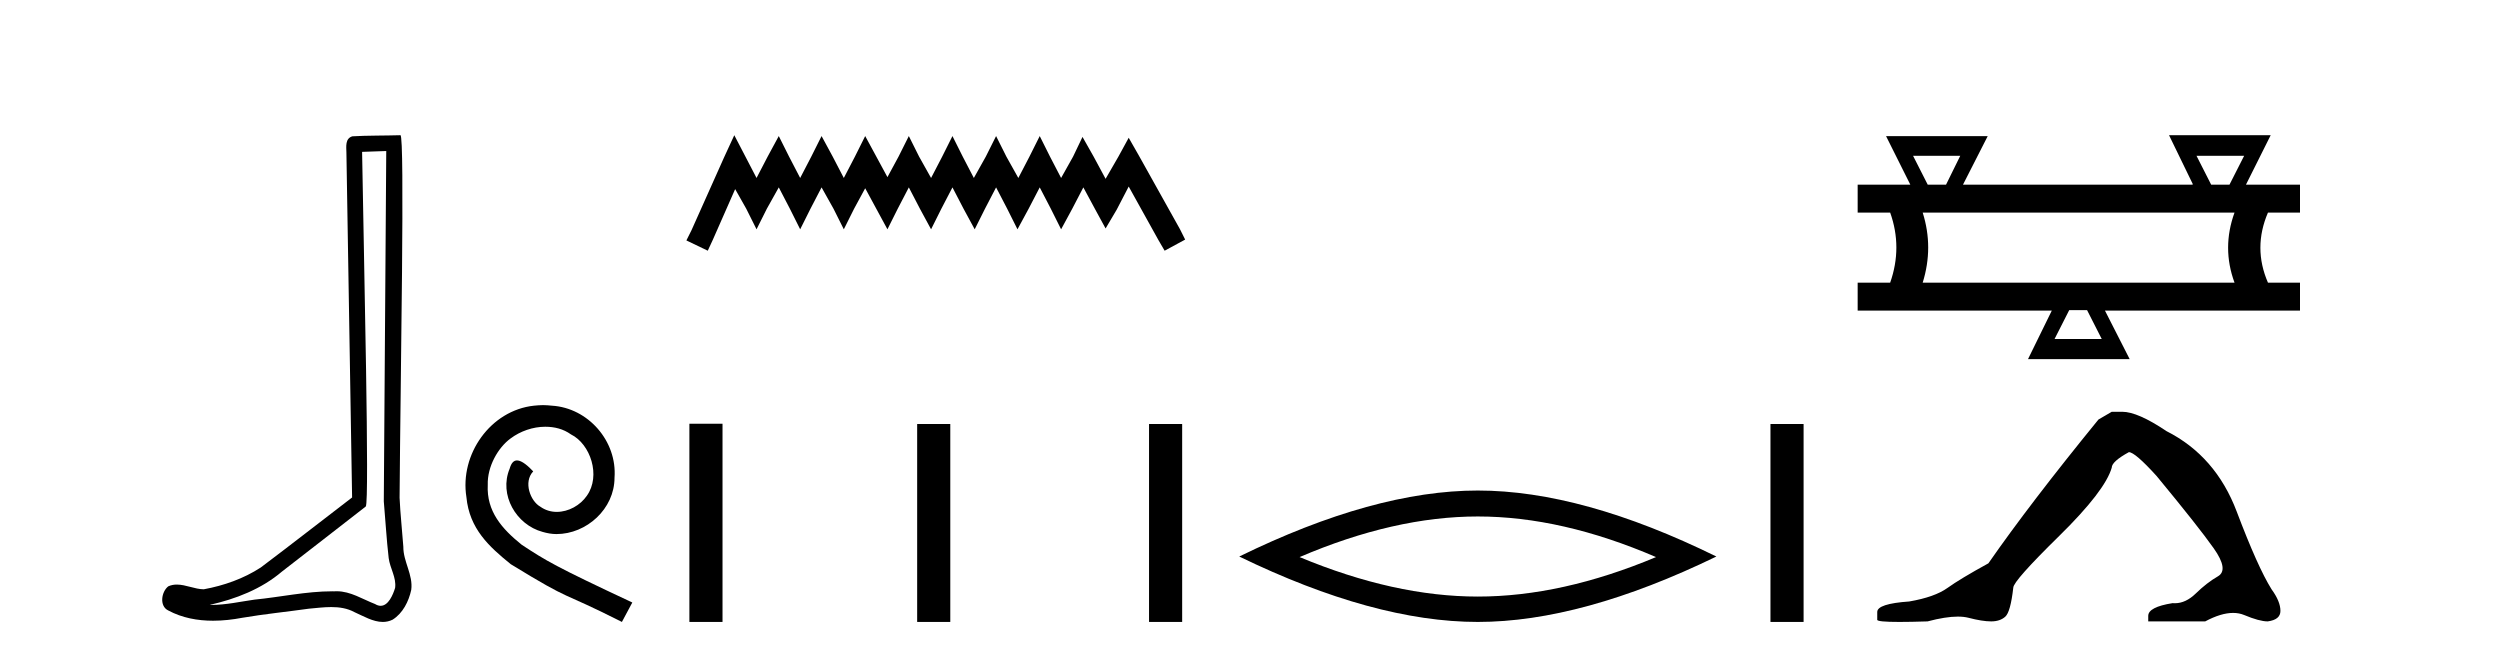 <?xml version='1.0' encoding='UTF-8' standalone='yes'?><svg xmlns='http://www.w3.org/2000/svg' xmlns:xlink='http://www.w3.org/1999/xlink' width='156.0' height='41.0' ><path d='M 24.102 9.424 C 24.052 16.711 23.994 23.997 23.949 31.284 C 24.055 32.464 24.116 33.649 24.254 34.826 C 24.334 35.455 24.744 36.041 24.655 36.685 C 24.521 37.12 24.235 37.802 23.753 37.802 C 23.645 37.802 23.529 37.769 23.402 37.691 C 22.621 37.391 21.876 36.894 21.015 36.894 C 20.967 36.894 20.919 36.895 20.87 36.898 C 20.828 36.898 20.785 36.897 20.742 36.897 C 19.105 36.897 17.496 37.259 15.871 37.418 C 14.984 37.544 14.099 37.747 13.199 37.747 C 13.161 37.747 13.123 37.746 13.085 37.745 C 14.71 37.378 16.315 36.757 17.595 35.665 C 19.337 34.31 21.086 32.963 22.825 31.604 C 23.061 31.314 22.712 16.507 22.595 9.476 C 23.097 9.459 23.599 9.441 24.102 9.424 ZM 24.987 8.437 C 24.987 8.437 24.987 8.437 24.986 8.437 C 24.126 8.465 22.845 8.452 21.988 8.506 C 21.529 8.639 21.609 9.152 21.616 9.52 C 21.734 16.694 21.853 23.868 21.971 31.042 C 20.069 32.496 18.184 33.973 16.271 35.412 C 15.201 36.109 13.963 36.543 12.714 36.772 C 12.155 36.766 11.591 36.477 11.034 36.477 C 10.856 36.477 10.678 36.507 10.502 36.586 C 10.073 36.915 9.925 37.817 10.499 38.093 C 11.363 38.557 12.326 38.733 13.294 38.733 C 13.906 38.733 14.521 38.663 15.115 38.55 C 16.495 38.315 17.889 38.178 19.275 37.982 C 19.731 37.942 20.204 37.881 20.67 37.881 C 21.174 37.881 21.67 37.953 22.125 38.201 C 22.673 38.444 23.277 38.809 23.886 38.809 C 24.09 38.809 24.295 38.768 24.498 38.668 C 25.136 38.27 25.505 37.528 25.661 36.81 C 25.79 35.873 25.157 35.044 25.168 34.114 C 25.095 33.096 24.98 32.08 24.934 31.061 C 24.986 23.698 25.27 8.437 24.987 8.437 Z' style='fill:#000000;stroke:none' /><path d='M 33.887 25.279 C 33.699 25.279 33.511 25.297 33.323 25.314 C 30.607 25.604 28.677 28.354 29.104 31.019 C 29.292 33.001 30.522 34.111 31.871 35.205 C 35.886 37.665 34.758 36.759 38.807 38.809 L 39.456 37.596 C 34.639 35.341 34.058 34.983 32.554 33.992 C 31.324 33.001 30.351 31.908 30.436 30.251 C 30.402 29.106 31.085 27.927 31.854 27.364 C 32.469 26.902 33.255 26.629 34.024 26.629 C 34.604 26.629 35.151 26.766 35.629 27.107 C 36.842 27.705 37.509 29.687 36.62 30.934 C 36.21 31.532 35.476 31.942 34.741 31.942 C 34.382 31.942 34.024 31.839 33.716 31.617 C 33.101 31.276 32.64 30.08 33.272 29.414 C 32.982 29.106 32.572 28.73 32.264 28.73 C 32.059 28.73 31.905 28.884 31.803 29.243 C 31.119 30.883 32.213 32.745 33.853 33.189 C 34.143 33.274 34.434 33.326 34.724 33.326 C 36.603 33.326 38.346 31.754 38.346 29.807 C 38.516 27.534 36.706 25.45 34.434 25.314 C 34.263 25.297 34.075 25.279 33.887 25.279 Z' style='fill:#000000;stroke:none' /><path d='M 45.82 8.437 L 45.18 9.825 L 43.151 14.363 L 42.831 15.003 L 44.165 15.644 L 44.486 14.95 L 45.874 11.8 L 46.568 13.028 L 47.208 14.309 L 47.849 13.028 L 48.596 11.693 L 49.29 13.028 L 49.931 14.309 L 50.572 13.028 L 51.266 11.693 L 52.013 13.028 L 52.654 14.309 L 53.294 13.028 L 53.988 11.747 L 54.682 13.028 L 55.376 14.309 L 56.017 13.028 L 56.711 11.693 L 57.405 13.028 L 58.099 14.309 L 58.739 13.028 L 59.433 11.693 L 60.127 13.028 L 60.821 14.309 L 61.462 13.028 L 62.156 11.693 L 62.85 13.028 L 63.491 14.309 L 64.185 13.028 L 64.879 11.693 L 65.573 13.028 L 66.213 14.309 L 66.907 13.028 L 67.601 11.693 L 68.349 13.081 L 68.989 14.256 L 69.683 13.081 L 70.431 11.64 L 72.299 15.003 L 72.673 15.644 L 73.954 14.95 L 73.634 14.309 L 71.071 9.718 L 70.431 8.597 L 69.79 9.771 L 68.989 11.159 L 68.242 9.771 L 67.548 8.544 L 66.961 9.771 L 66.213 11.106 L 65.519 9.771 L 64.879 8.49 L 64.238 9.771 L 63.544 11.106 L 62.797 9.771 L 62.156 8.49 L 61.515 9.771 L 60.768 11.106 L 60.074 9.771 L 59.433 8.49 L 58.793 9.771 L 58.099 11.106 L 57.351 9.771 L 56.711 8.49 L 56.07 9.771 L 55.376 11.053 L 54.682 9.771 L 53.988 8.49 L 53.348 9.771 L 52.654 11.106 L 51.96 9.771 L 51.266 8.49 L 50.625 9.771 L 49.931 11.106 L 49.237 9.771 L 48.596 8.49 L 47.902 9.771 L 47.208 11.106 L 46.514 9.771 L 45.82 8.437 Z' style='fill:#000000;stroke:none' /><path d='M 43.018 26.441 L 43.018 38.809 L 45.085 38.809 L 45.085 26.441 ZM 57.231 26.458 L 57.231 38.809 L 59.298 38.809 L 59.298 26.458 ZM 71.7 26.458 L 71.7 38.809 L 73.767 38.809 L 73.767 26.458 Z' style='fill:#000000;stroke:none' /><path d='M 92.215 32.228 Q 97.459 32.228 103.336 34.762 Q 97.459 37.226 92.215 37.226 Q 87.007 37.226 81.094 34.762 Q 87.007 32.228 92.215 32.228 ZM 92.215 30.609 Q 85.74 30.609 77.329 34.727 Q 85.74 38.809 92.215 38.809 Q 98.691 38.809 107.102 34.727 Q 98.726 30.609 92.215 30.609 Z' style='fill:#000000;stroke:none' /><path d='M 110.477 26.458 L 110.477 38.809 L 112.544 38.809 L 112.544 26.458 Z' style='fill:#000000;stroke:none' /><path d='M 122.319 9.723 L 121.433 11.523 L 120.29 11.523 L 119.376 9.723 ZM 140.034 9.723 L 139.12 11.523 L 137.977 11.523 L 137.062 9.723 ZM 139.434 13.266 Q 138.634 15.466 139.434 17.637 L 119.976 17.637 Q 120.662 15.437 119.976 13.266 ZM 130.233 19.352 L 131.148 21.152 L 128.205 21.152 L 129.119 19.352 ZM 135.348 8.437 L 136.834 11.494 L 136.805 11.523 L 122.49 11.523 L 124.033 8.494 L 117.69 8.494 L 119.204 11.523 L 115.918 11.523 L 115.918 13.266 L 117.947 13.266 Q 118.719 15.437 117.947 17.637 L 115.918 17.637 L 115.918 19.38 L 128.033 19.38 L 126.548 22.409 L 132.891 22.409 L 131.348 19.38 L 143.52 19.38 L 143.52 17.637 L 141.52 17.637 Q 140.577 15.466 141.52 13.266 L 143.52 13.266 L 143.52 11.523 L 140.148 11.523 L 141.691 8.437 Z' style='fill:#000000;stroke:none' /><path d='M 131.773 25.695 L 130.944 26.178 Q 126.665 31.424 124.076 35.151 Q 122.316 36.117 121.523 36.687 Q 120.729 37.256 119.141 37.532 Q 117.14 37.67 117.14 38.188 L 117.14 38.223 L 117.14 38.671 Q 117.117 38.809 118.52 38.809 Q 119.222 38.809 120.28 38.775 Q 121.408 38.476 122.167 38.476 Q 122.546 38.476 122.834 38.55 Q 123.697 38.775 124.249 38.775 Q 124.801 38.775 125.129 38.481 Q 125.457 38.188 125.629 36.67 Q 125.629 36.255 128.494 33.443 Q 131.358 30.63 131.773 29.181 Q 131.773 28.801 132.842 28.214 Q 133.222 28.214 134.568 29.698 Q 137.191 32.873 138.14 34.219 Q 139.089 35.565 138.399 35.962 Q 137.709 36.359 137.018 37.032 Q 136.392 37.642 135.71 37.642 Q 135.639 37.642 135.569 37.636 Q 134.05 37.878 134.05 38.43 L 134.05 38.775 L 137.605 38.775 Q 138.594 38.246 139.346 38.246 Q 139.722 38.246 140.038 38.378 Q 140.987 38.775 141.505 38.775 Q 142.299 38.671 142.299 38.119 Q 142.299 37.532 141.746 36.773 Q 140.884 35.393 139.572 31.924 Q 138.261 28.456 135.189 26.903 Q 133.395 25.695 132.428 25.695 Z' style='fill:#000000;stroke:none' /></svg>